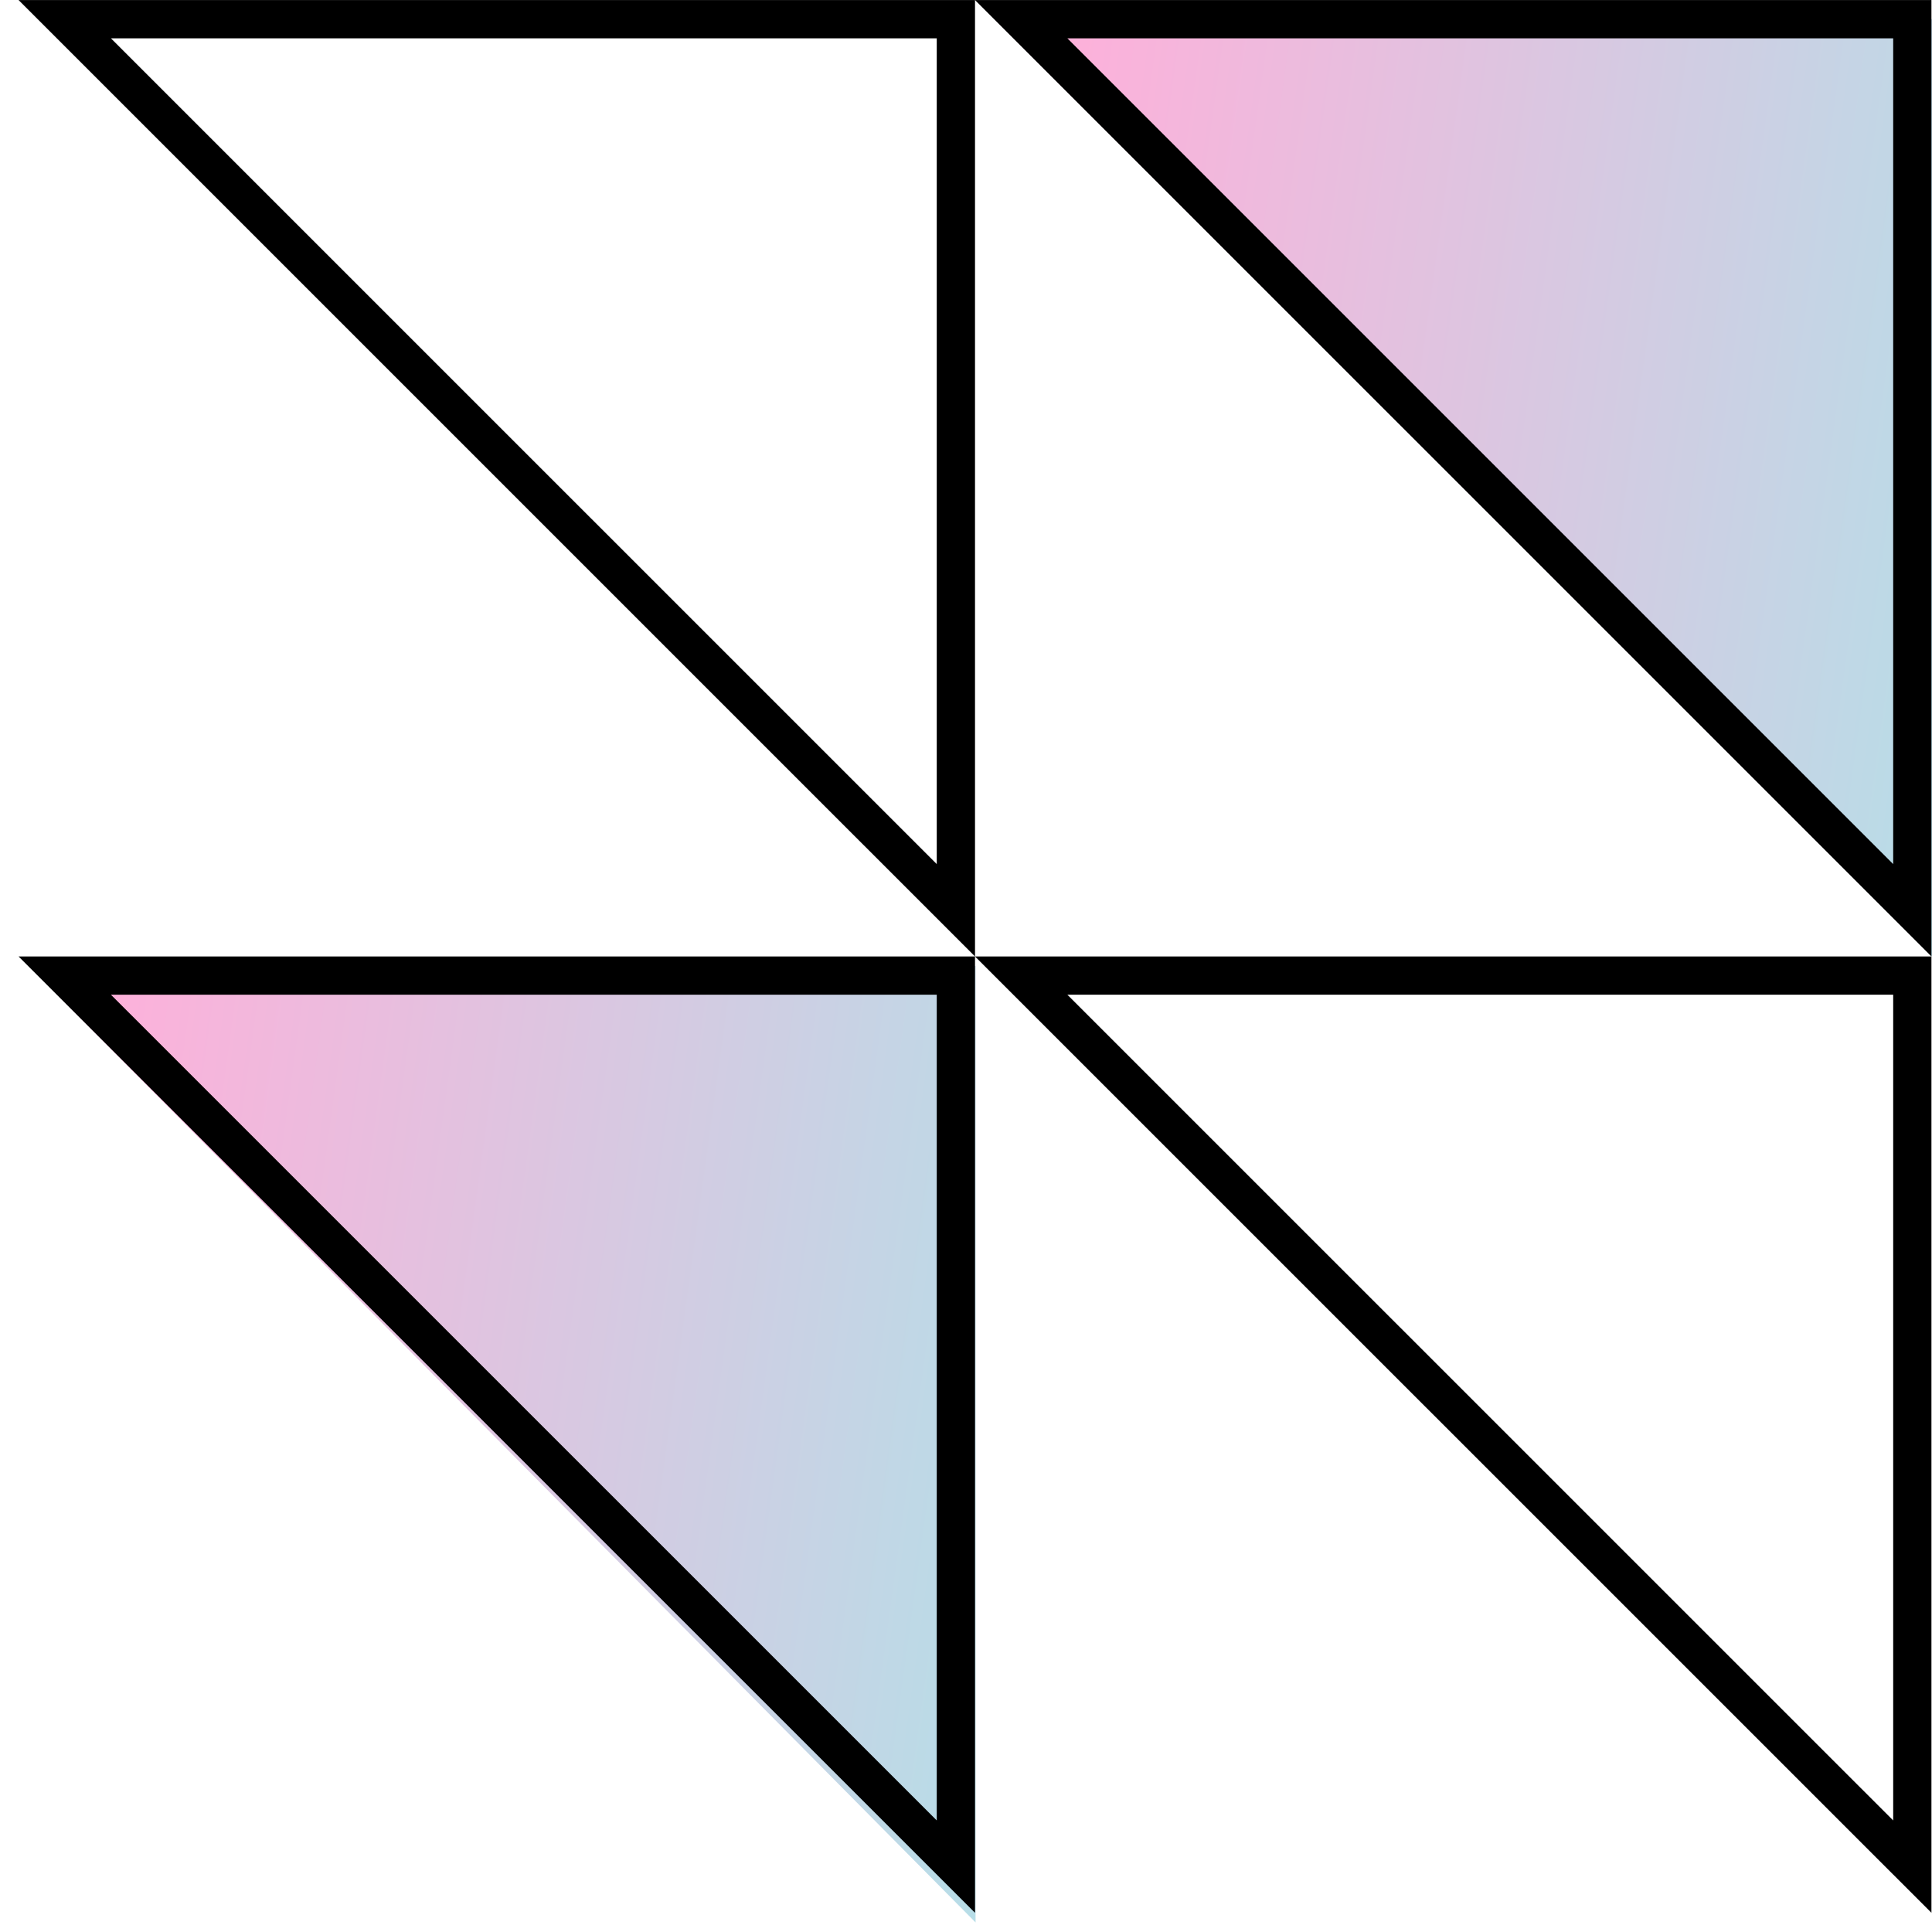 <svg width="101" height="101" viewBox="0 0 101 101" fill="none" xmlns="http://www.w3.org/2000/svg">
<path d="M51 100.5V50.5H1.5L51 100.5Z" fill="url(#paint0_linear_1578_389)"/>
<path d="M101 50V1H52L101 50Z" fill="url(#paint1_linear_1578_389)"/>
<path d="M49.971 51.001L49.971 97.582L3.385 51.001L49.971 51.001ZM99.971 51.001V97.582L53.385 51.001L99.971 51.001ZM49.971 1.003L49.971 47.587L3.385 1.003L49.971 1.003ZM99.971 1.003L99.971 47.587L53.385 1.003L99.971 1.003Z" stroke="black" stroke-width="2"/>
<defs>
<linearGradient id="paint0_linear_1578_389" x1="3.562" y1="60.5" x2="57.542" y2="67.922" gradientUnits="userSpaceOnUse">
<stop stop-color="#FEB0DA"/>
<stop offset="1" stop-color="#B4DFE8"/>
</linearGradient>
<linearGradient id="paint1_linear_1578_389" x1="54.042" y1="10.8" x2="107.456" y2="18.219" gradientUnits="userSpaceOnUse">
<stop stop-color="#FEB0DA"/>
<stop offset="1" stop-color="#B4DFE8"/>
</linearGradient>
</defs>
</svg>
